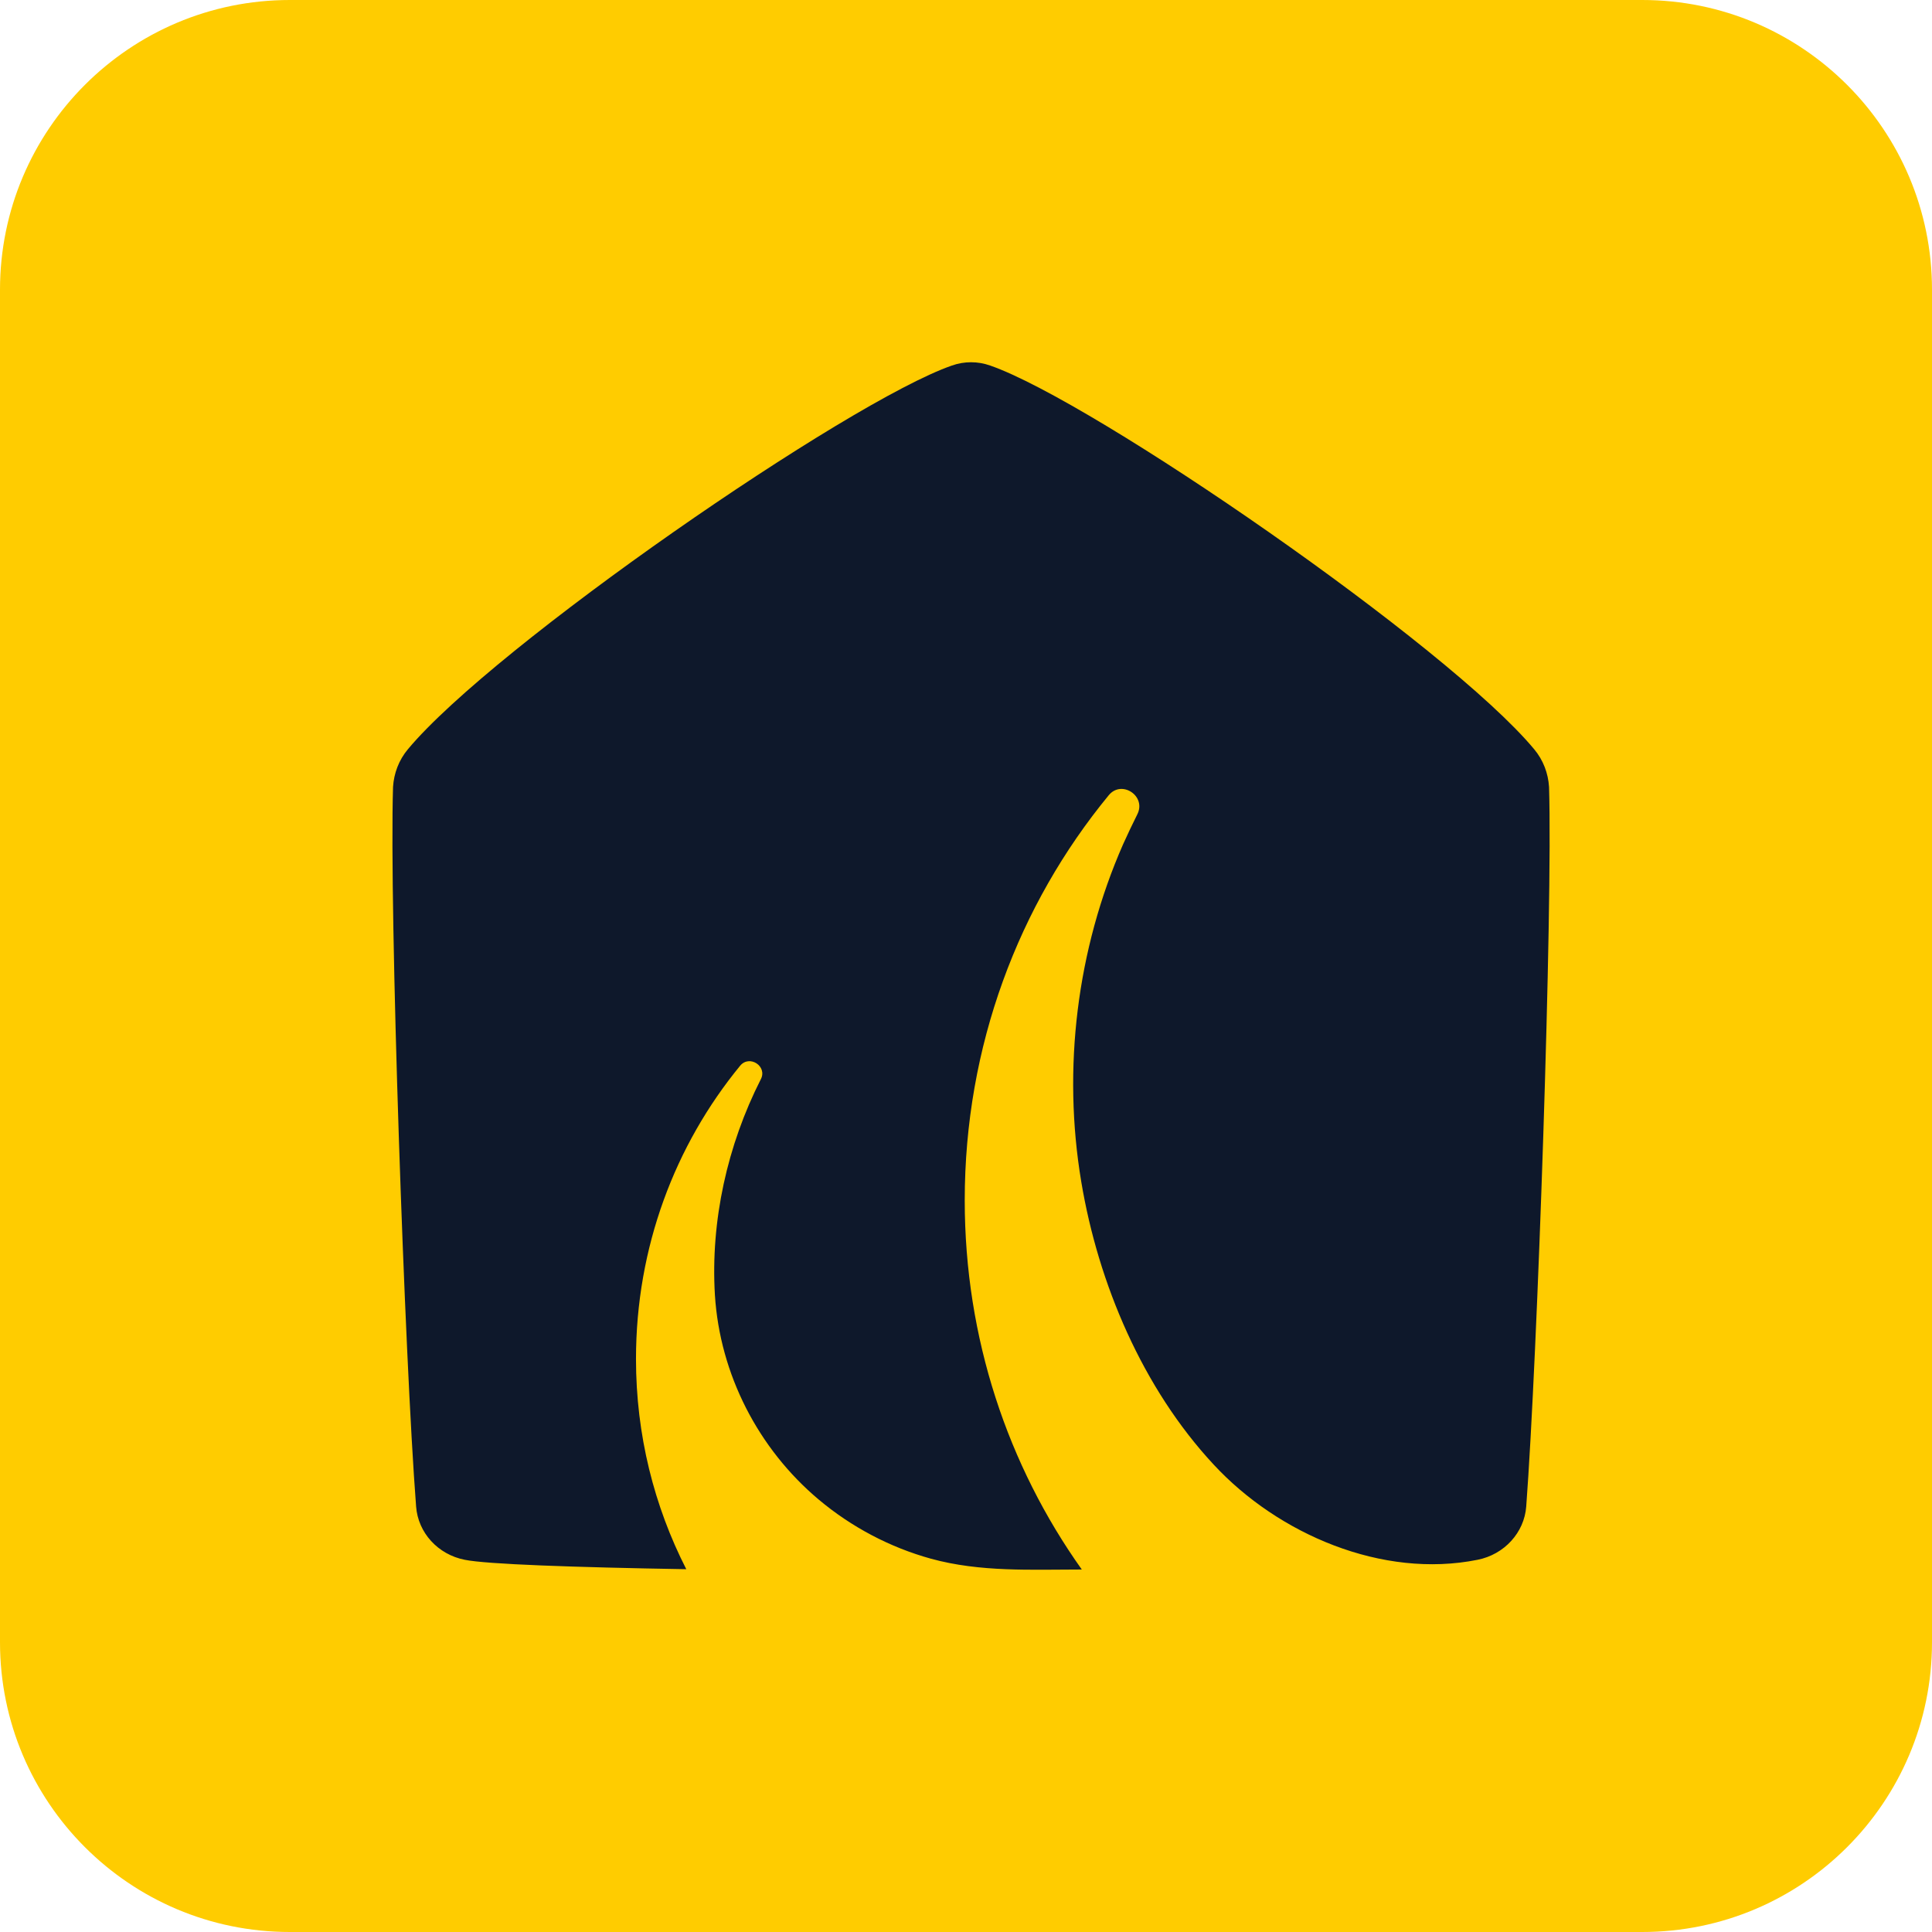 <svg width="32" height="32" viewBox="0 0 32 32" fill="none" xmlns="http://www.w3.org/2000/svg">
<g clip-path="url(#clip0_1819_66)">
<path d="M27.2 0H4.8C2.149 0 0 2.149 0 4.8V27.2C0 29.851 2.149 32 4.8 32H27.2C29.851 32 32 29.851 32 27.2V4.8C32 2.149 29.851 0 27.2 0Z" fill="#FFCC00"/>
<path d="M25.657 13.034C25.643 12.809 25.561 12.589 25.411 12.41C23.986 10.696 18.118 6.652 16.402 6.055C16.297 6.018 16.193 6 16.083 6C15.974 6 15.869 6.018 15.765 6.055C14.049 6.652 8.181 10.7 6.756 12.41C6.606 12.589 6.524 12.809 6.51 13.034C6.446 15.033 6.701 22.486 6.892 24.953C6.924 25.385 7.252 25.748 7.698 25.835C8.062 25.909 9.487 25.959 11.367 25.991C10.835 24.948 10.534 23.768 10.534 22.509C10.534 20.657 11.181 18.966 12.259 17.652C12.414 17.464 12.715 17.661 12.601 17.877C12.046 18.971 11.768 20.221 11.841 21.447C11.923 22.762 12.56 23.997 13.561 24.838C14.103 25.293 14.74 25.629 15.419 25.817C16.238 26.042 17.08 25.996 17.918 25.996C16.693 24.273 15.979 22.164 15.979 19.881C15.979 17.326 16.871 14.987 18.364 13.172C18.578 12.91 18.992 13.186 18.837 13.489C18.756 13.65 18.678 13.816 18.601 13.986C17.836 15.727 17.595 17.698 17.909 19.573C18.191 21.264 18.928 22.996 20.103 24.259C21.173 25.413 22.898 26.152 24.473 25.835C24.915 25.748 25.247 25.385 25.279 24.953C25.465 22.486 25.72 15.033 25.657 13.034Z" fill="#0E182B"/>
</g>
<defs>
<clipPath id="clip0_1819_66">
<rect width="32" height="32" fill="white"/>
</clipPath>
</defs>
</svg>
